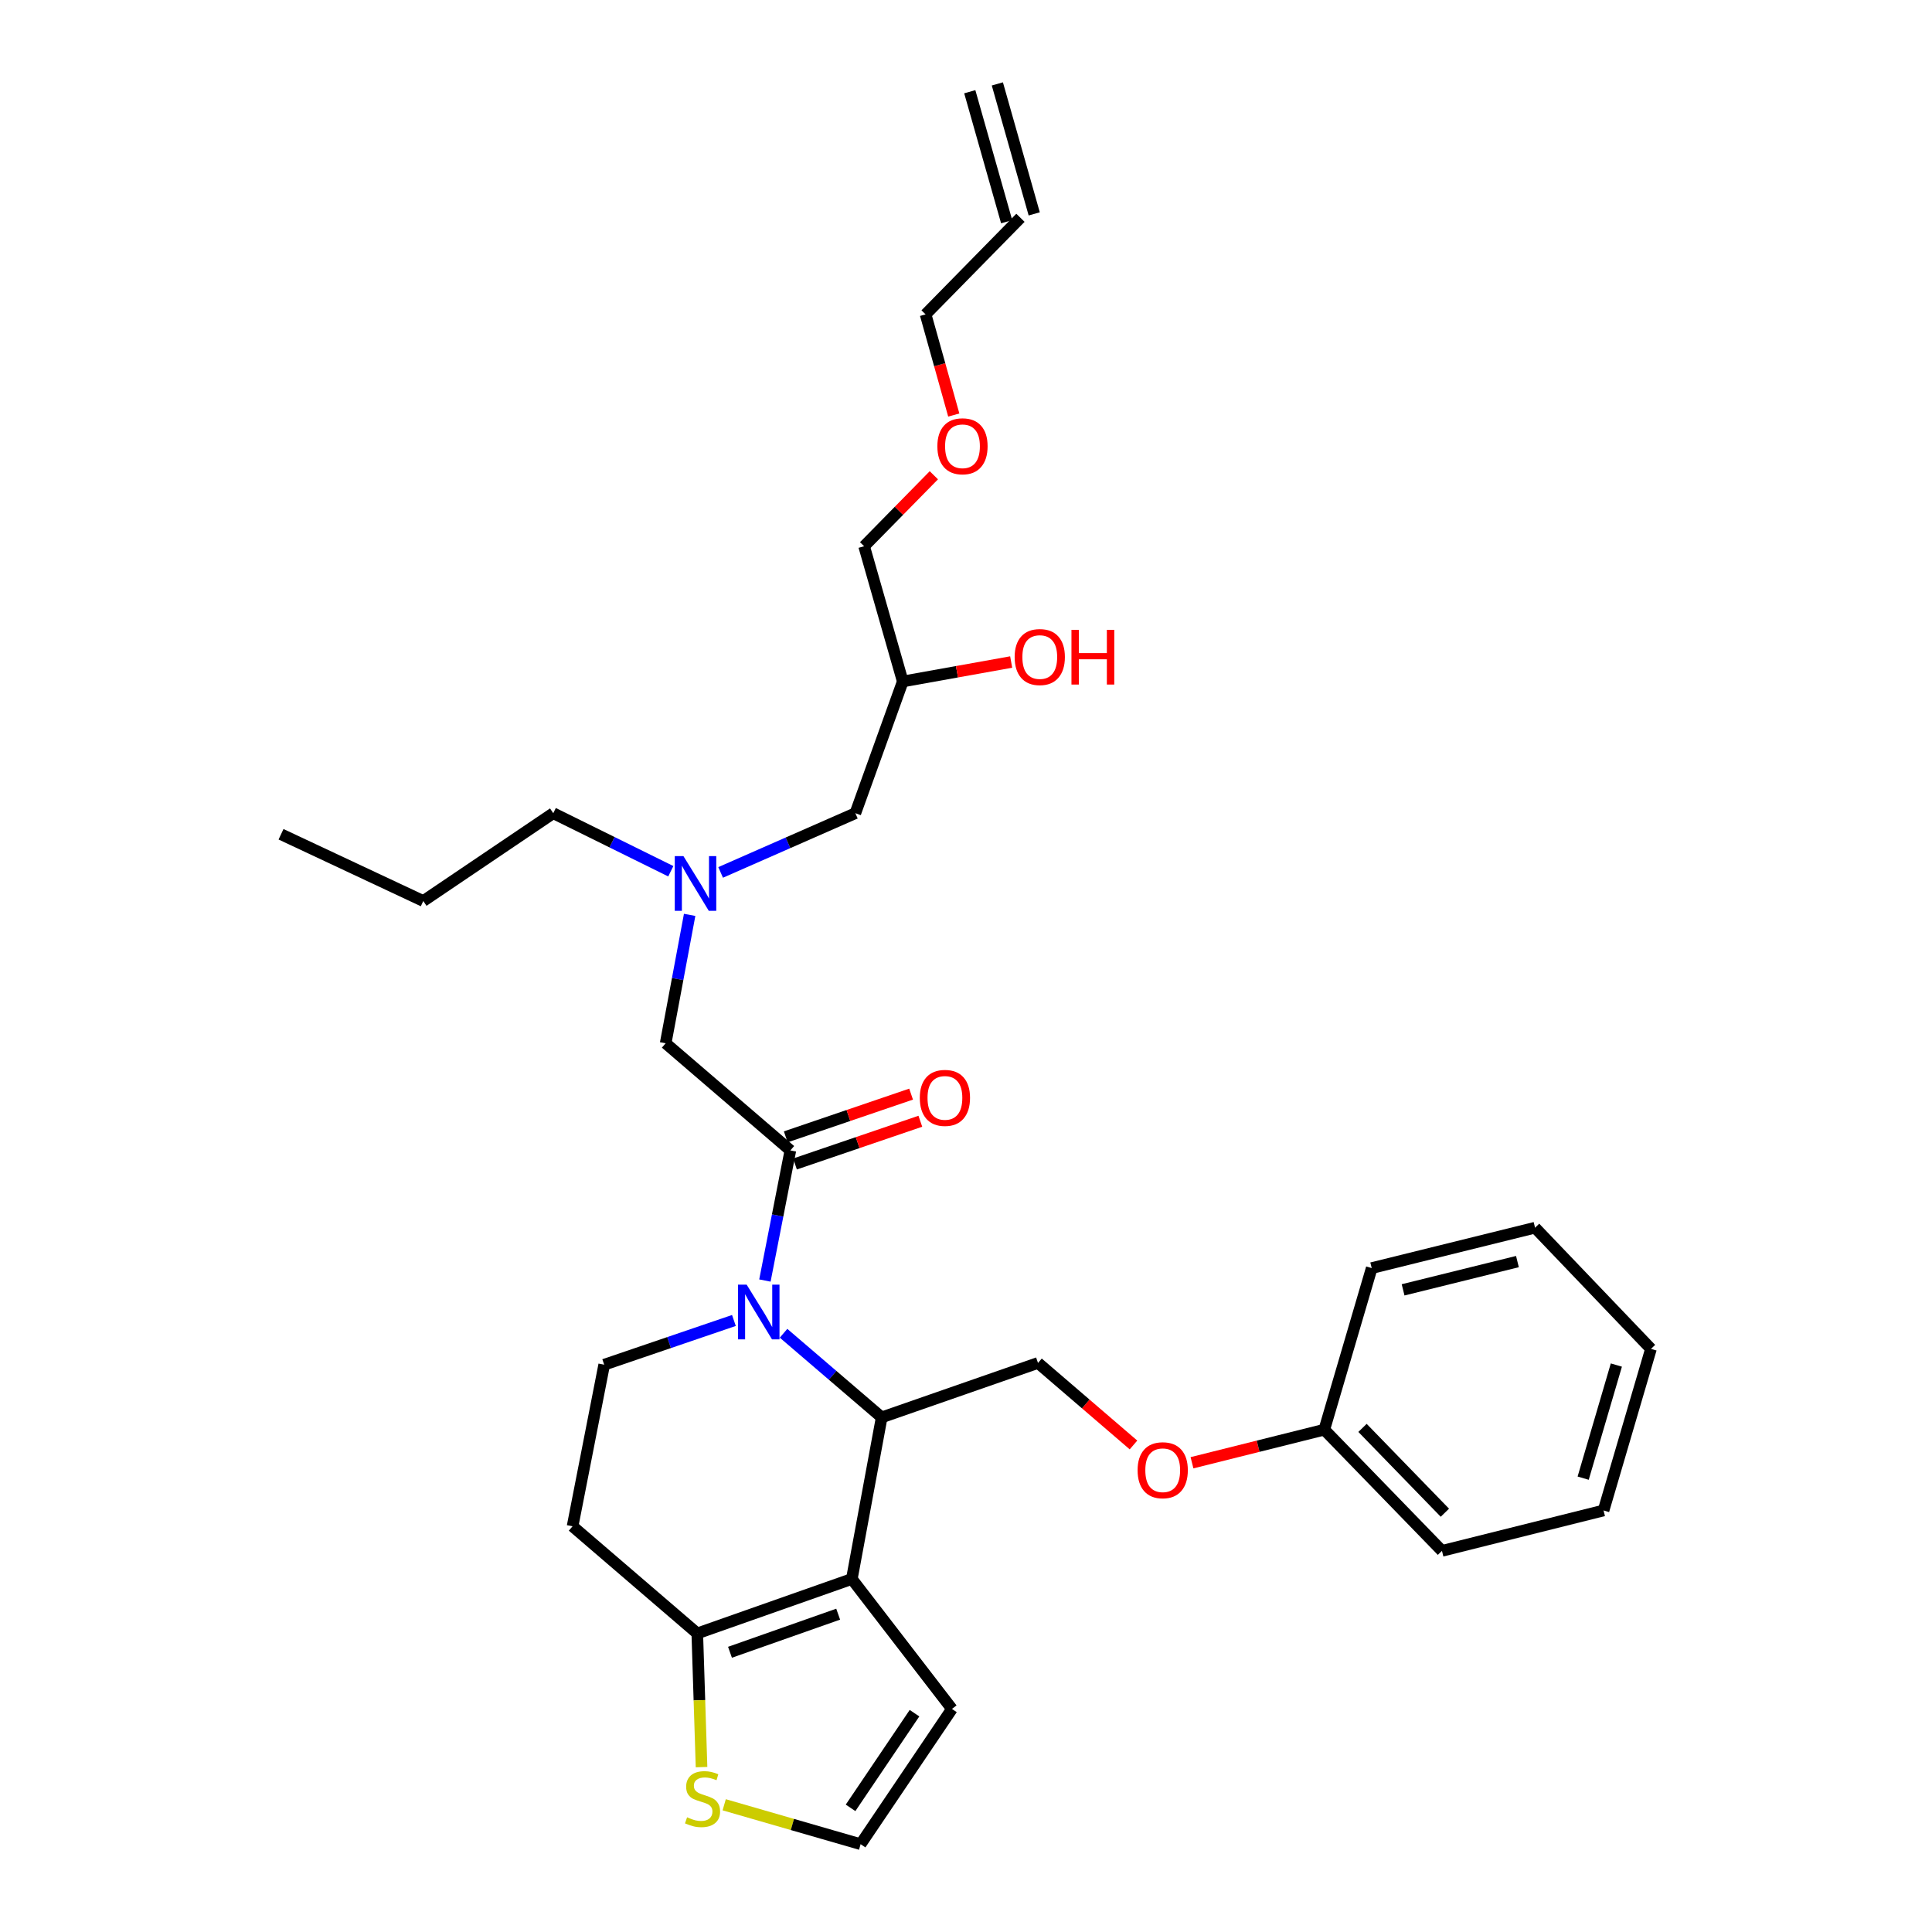 <?xml version='1.0' encoding='iso-8859-1'?>
<svg version='1.1' baseProfile='full'
              xmlns='http://www.w3.org/2000/svg'
                      xmlns:rdkit='http://www.rdkit.org/xml'
                      xmlns:xlink='http://www.w3.org/1999/xlink'
                  xml:space='preserve'
width='1000px' height='1000px' viewBox='0 0 1000 1000'>
<!-- END OF HEADER -->
<rect style='opacity:1.0;fill:#FFFFFF;stroke:none' width='1000' height='1000' x='0' y='0'> </rect>
<path class='bond-0' d='M 347.205,450.957 L 316.786,435.935' style='fill:none;fill-rule:evenodd;stroke:#0000FF;stroke-width:6px;stroke-linecap:butt;stroke-linejoin:miter;stroke-opacity:1' />
<path class='bond-0' d='M 316.786,435.935 L 286.367,420.913' style='fill:none;fill-rule:evenodd;stroke:#000000;stroke-width:6px;stroke-linecap:butt;stroke-linejoin:miter;stroke-opacity:1' />
<path class='bond-1' d='M 372.998,451.562 L 407.863,436.237' style='fill:none;fill-rule:evenodd;stroke:#0000FF;stroke-width:6px;stroke-linecap:butt;stroke-linejoin:miter;stroke-opacity:1' />
<path class='bond-1' d='M 407.863,436.237 L 442.729,420.913' style='fill:none;fill-rule:evenodd;stroke:#000000;stroke-width:6px;stroke-linecap:butt;stroke-linejoin:miter;stroke-opacity:1' />
<path class='bond-2' d='M 356.96,473.539 L 350.753,506.768' style='fill:none;fill-rule:evenodd;stroke:#0000FF;stroke-width:6px;stroke-linecap:butt;stroke-linejoin:miter;stroke-opacity:1' />
<path class='bond-2' d='M 350.753,506.768 L 344.545,539.997' style='fill:none;fill-rule:evenodd;stroke:#000000;stroke-width:6px;stroke-linecap:butt;stroke-linejoin:miter;stroke-opacity:1' />
<path class='bond-3' d='M 442.729,420.913 L 467.272,352.729' style='fill:none;fill-rule:evenodd;stroke:#000000;stroke-width:6px;stroke-linecap:butt;stroke-linejoin:miter;stroke-opacity:1' />
<path class='bond-4' d='M 467.272,352.729 L 495.327,347.695' style='fill:none;fill-rule:evenodd;stroke:#000000;stroke-width:6px;stroke-linecap:butt;stroke-linejoin:miter;stroke-opacity:1' />
<path class='bond-4' d='M 495.327,347.695 L 523.383,342.66' style='fill:none;fill-rule:evenodd;stroke:#FF0000;stroke-width:6px;stroke-linecap:butt;stroke-linejoin:miter;stroke-opacity:1' />
<path class='bond-5' d='M 467.272,352.729 L 447.27,282.733' style='fill:none;fill-rule:evenodd;stroke:#000000;stroke-width:6px;stroke-linecap:butt;stroke-linejoin:miter;stroke-opacity:1' />
<path class='bond-6' d='M 447.27,282.733 L 465.316,264.362' style='fill:none;fill-rule:evenodd;stroke:#000000;stroke-width:6px;stroke-linecap:butt;stroke-linejoin:miter;stroke-opacity:1' />
<path class='bond-6' d='M 465.316,264.362 L 483.362,245.991' style='fill:none;fill-rule:evenodd;stroke:#FF0000;stroke-width:6px;stroke-linecap:butt;stroke-linejoin:miter;stroke-opacity:1' />
<path class='bond-7' d='M 493.674,214.819 L 486.383,188.772' style='fill:none;fill-rule:evenodd;stroke:#FF0000;stroke-width:6px;stroke-linecap:butt;stroke-linejoin:miter;stroke-opacity:1' />
<path class='bond-7' d='M 486.383,188.772 L 479.091,162.725' style='fill:none;fill-rule:evenodd;stroke:#000000;stroke-width:6px;stroke-linecap:butt;stroke-linejoin:miter;stroke-opacity:1' />
<path class='bond-8' d='M 479.091,162.725 L 528.178,112.731' style='fill:none;fill-rule:evenodd;stroke:#000000;stroke-width:6px;stroke-linecap:butt;stroke-linejoin:miter;stroke-opacity:1' />
<path class='bond-9' d='M 286.367,420.913 L 219.09,466.366' style='fill:none;fill-rule:evenodd;stroke:#000000;stroke-width:6px;stroke-linecap:butt;stroke-linejoin:miter;stroke-opacity:1' />
<path class='bond-10' d='M 219.09,466.366 L 145.459,431.817' style='fill:none;fill-rule:evenodd;stroke:#000000;stroke-width:6px;stroke-linecap:butt;stroke-linejoin:miter;stroke-opacity:1' />
<path class='bond-11' d='M 405.561,690.093 L 430.961,711.864' style='fill:none;fill-rule:evenodd;stroke:#0000FF;stroke-width:6px;stroke-linecap:butt;stroke-linejoin:miter;stroke-opacity:1' />
<path class='bond-11' d='M 430.961,711.864 L 456.36,733.635' style='fill:none;fill-rule:evenodd;stroke:#000000;stroke-width:6px;stroke-linecap:butt;stroke-linejoin:miter;stroke-opacity:1' />
<path class='bond-12' d='M 395.914,662.801 L 402.504,629.128' style='fill:none;fill-rule:evenodd;stroke:#0000FF;stroke-width:6px;stroke-linecap:butt;stroke-linejoin:miter;stroke-opacity:1' />
<path class='bond-12' d='M 402.504,629.128 L 409.094,595.455' style='fill:none;fill-rule:evenodd;stroke:#000000;stroke-width:6px;stroke-linecap:butt;stroke-linejoin:miter;stroke-opacity:1' />
<path class='bond-13' d='M 379.873,683.474 L 346.303,694.919' style='fill:none;fill-rule:evenodd;stroke:#0000FF;stroke-width:6px;stroke-linecap:butt;stroke-linejoin:miter;stroke-opacity:1' />
<path class='bond-13' d='M 346.303,694.919 L 312.732,706.364' style='fill:none;fill-rule:evenodd;stroke:#000000;stroke-width:6px;stroke-linecap:butt;stroke-linejoin:miter;stroke-opacity:1' />
<path class='bond-14' d='M 411.488,602.476 L 443.928,591.416' style='fill:none;fill-rule:evenodd;stroke:#000000;stroke-width:6px;stroke-linecap:butt;stroke-linejoin:miter;stroke-opacity:1' />
<path class='bond-14' d='M 443.928,591.416 L 476.369,580.357' style='fill:none;fill-rule:evenodd;stroke:#FF0000;stroke-width:6px;stroke-linecap:butt;stroke-linejoin:miter;stroke-opacity:1' />
<path class='bond-14' d='M 406.701,588.434 L 439.141,577.375' style='fill:none;fill-rule:evenodd;stroke:#000000;stroke-width:6px;stroke-linecap:butt;stroke-linejoin:miter;stroke-opacity:1' />
<path class='bond-14' d='M 439.141,577.375 L 471.582,566.315' style='fill:none;fill-rule:evenodd;stroke:#FF0000;stroke-width:6px;stroke-linecap:butt;stroke-linejoin:miter;stroke-opacity:1' />
<path class='bond-15' d='M 409.094,595.455 L 344.545,539.997' style='fill:none;fill-rule:evenodd;stroke:#000000;stroke-width:6px;stroke-linecap:butt;stroke-linejoin:miter;stroke-opacity:1' />
<path class='bond-16' d='M 456.36,733.635 L 440.907,817.272' style='fill:none;fill-rule:evenodd;stroke:#000000;stroke-width:6px;stroke-linecap:butt;stroke-linejoin:miter;stroke-opacity:1' />
<path class='bond-17' d='M 456.36,733.635 L 537.269,705.457' style='fill:none;fill-rule:evenodd;stroke:#000000;stroke-width:6px;stroke-linecap:butt;stroke-linejoin:miter;stroke-opacity:1' />
<path class='bond-18' d='M 312.732,706.364 L 296.364,790' style='fill:none;fill-rule:evenodd;stroke:#000000;stroke-width:6px;stroke-linecap:butt;stroke-linejoin:miter;stroke-opacity:1' />
<path class='bond-19' d='M 296.364,790 L 360.913,845.45' style='fill:none;fill-rule:evenodd;stroke:#000000;stroke-width:6px;stroke-linecap:butt;stroke-linejoin:miter;stroke-opacity:1' />
<path class='bond-20' d='M 440.907,817.272 L 360.913,845.45' style='fill:none;fill-rule:evenodd;stroke:#000000;stroke-width:6px;stroke-linecap:butt;stroke-linejoin:miter;stroke-opacity:1' />
<path class='bond-20' d='M 433.837,835.491 L 377.841,855.216' style='fill:none;fill-rule:evenodd;stroke:#000000;stroke-width:6px;stroke-linecap:butt;stroke-linejoin:miter;stroke-opacity:1' />
<path class='bond-21' d='M 440.907,817.272 L 492.731,884.541' style='fill:none;fill-rule:evenodd;stroke:#000000;stroke-width:6px;stroke-linecap:butt;stroke-linejoin:miter;stroke-opacity:1' />
<path class='bond-22' d='M 360.913,845.45 L 362.014,880.051' style='fill:none;fill-rule:evenodd;stroke:#000000;stroke-width:6px;stroke-linecap:butt;stroke-linejoin:miter;stroke-opacity:1' />
<path class='bond-22' d='M 362.014,880.051 L 363.116,914.651' style='fill:none;fill-rule:evenodd;stroke:#CCCC00;stroke-width:6px;stroke-linecap:butt;stroke-linejoin:miter;stroke-opacity:1' />
<path class='bond-23' d='M 374.842,934.146 L 410.149,944.346' style='fill:none;fill-rule:evenodd;stroke:#CCCC00;stroke-width:6px;stroke-linecap:butt;stroke-linejoin:miter;stroke-opacity:1' />
<path class='bond-23' d='M 410.149,944.346 L 445.457,954.545' style='fill:none;fill-rule:evenodd;stroke:#000000;stroke-width:6px;stroke-linecap:butt;stroke-linejoin:miter;stroke-opacity:1' />
<path class='bond-24' d='M 445.457,954.545 L 492.731,884.541' style='fill:none;fill-rule:evenodd;stroke:#000000;stroke-width:6px;stroke-linecap:butt;stroke-linejoin:miter;stroke-opacity:1' />
<path class='bond-24' d='M 440.253,935.742 L 473.345,886.739' style='fill:none;fill-rule:evenodd;stroke:#000000;stroke-width:6px;stroke-linecap:butt;stroke-linejoin:miter;stroke-opacity:1' />
<path class='bond-25' d='M 829.997,781.816 L 854.541,698.18' style='fill:none;fill-rule:evenodd;stroke:#000000;stroke-width:6px;stroke-linecap:butt;stroke-linejoin:miter;stroke-opacity:1' />
<path class='bond-25' d='M 819.444,765.093 L 836.625,706.548' style='fill:none;fill-rule:evenodd;stroke:#000000;stroke-width:6px;stroke-linecap:butt;stroke-linejoin:miter;stroke-opacity:1' />
<path class='bond-26' d='M 829.997,781.816 L 746.36,802.725' style='fill:none;fill-rule:evenodd;stroke:#000000;stroke-width:6px;stroke-linecap:butt;stroke-linejoin:miter;stroke-opacity:1' />
<path class='bond-27' d='M 586.69,747.912 L 561.98,726.685' style='fill:none;fill-rule:evenodd;stroke:#FF0000;stroke-width:6px;stroke-linecap:butt;stroke-linejoin:miter;stroke-opacity:1' />
<path class='bond-27' d='M 561.98,726.685 L 537.269,705.457' style='fill:none;fill-rule:evenodd;stroke:#000000;stroke-width:6px;stroke-linecap:butt;stroke-linejoin:miter;stroke-opacity:1' />
<path class='bond-28' d='M 616.973,757.118 L 651.214,748.558' style='fill:none;fill-rule:evenodd;stroke:#FF0000;stroke-width:6px;stroke-linecap:butt;stroke-linejoin:miter;stroke-opacity:1' />
<path class='bond-28' d='M 651.214,748.558 L 685.454,739.998' style='fill:none;fill-rule:evenodd;stroke:#000000;stroke-width:6px;stroke-linecap:butt;stroke-linejoin:miter;stroke-opacity:1' />
<path class='bond-29' d='M 854.541,698.18 L 794.541,635.452' style='fill:none;fill-rule:evenodd;stroke:#000000;stroke-width:6px;stroke-linecap:butt;stroke-linejoin:miter;stroke-opacity:1' />
<path class='bond-30' d='M 794.541,635.452 L 709.998,656.361' style='fill:none;fill-rule:evenodd;stroke:#000000;stroke-width:6px;stroke-linecap:butt;stroke-linejoin:miter;stroke-opacity:1' />
<path class='bond-30' d='M 785.422,652.99 L 726.241,667.626' style='fill:none;fill-rule:evenodd;stroke:#000000;stroke-width:6px;stroke-linecap:butt;stroke-linejoin:miter;stroke-opacity:1' />
<path class='bond-31' d='M 709.998,656.361 L 685.454,739.998' style='fill:none;fill-rule:evenodd;stroke:#000000;stroke-width:6px;stroke-linecap:butt;stroke-linejoin:miter;stroke-opacity:1' />
<path class='bond-32' d='M 685.454,739.998 L 746.36,802.725' style='fill:none;fill-rule:evenodd;stroke:#000000;stroke-width:6px;stroke-linecap:butt;stroke-linejoin:miter;stroke-opacity:1' />
<path class='bond-32' d='M 705.234,739.073 L 747.868,782.982' style='fill:none;fill-rule:evenodd;stroke:#000000;stroke-width:6px;stroke-linecap:butt;stroke-linejoin:miter;stroke-opacity:1' />
<path class='bond-33' d='M 535.314,110.707 L 516.226,43.43' style='fill:none;fill-rule:evenodd;stroke:#000000;stroke-width:6px;stroke-linecap:butt;stroke-linejoin:miter;stroke-opacity:1' />
<path class='bond-33' d='M 521.042,114.756 L 501.955,47.479' style='fill:none;fill-rule:evenodd;stroke:#000000;stroke-width:6px;stroke-linecap:butt;stroke-linejoin:miter;stroke-opacity:1' />
<path  class='atom-0' d='M 353.738 443.115
L 363.018 458.115
Q 363.938 459.595, 365.418 462.275
Q 366.898 464.955, 366.978 465.115
L 366.978 443.115
L 370.738 443.115
L 370.738 471.435
L 366.858 471.435
L 356.898 455.035
Q 355.738 453.115, 354.498 450.915
Q 353.298 448.715, 352.938 448.035
L 352.938 471.435
L 349.258 471.435
L 349.258 443.115
L 353.738 443.115
' fill='#0000FF'/>
<path  class='atom-4' d='M 525.184 340.084
Q 525.184 333.284, 528.544 329.484
Q 531.904 325.684, 538.184 325.684
Q 544.464 325.684, 547.824 329.484
Q 551.184 333.284, 551.184 340.084
Q 551.184 346.964, 547.784 350.884
Q 544.384 354.764, 538.184 354.764
Q 531.944 354.764, 528.544 350.884
Q 525.184 347.004, 525.184 340.084
M 538.184 351.564
Q 542.504 351.564, 544.824 348.684
Q 547.184 345.764, 547.184 340.084
Q 547.184 334.524, 544.824 331.724
Q 542.504 328.884, 538.184 328.884
Q 533.864 328.884, 531.504 331.684
Q 529.184 334.484, 529.184 340.084
Q 529.184 345.804, 531.504 348.684
Q 533.864 351.564, 538.184 351.564
' fill='#FF0000'/>
<path  class='atom-4' d='M 554.584 326.004
L 558.424 326.004
L 558.424 338.044
L 572.904 338.044
L 572.904 326.004
L 576.744 326.004
L 576.744 354.324
L 572.904 354.324
L 572.904 341.244
L 558.424 341.244
L 558.424 354.324
L 554.584 354.324
L 554.584 326.004
' fill='#FF0000'/>
<path  class='atom-5' d='M 485.179 230.989
Q 485.179 224.189, 488.539 220.389
Q 491.899 216.589, 498.179 216.589
Q 504.459 216.589, 507.819 220.389
Q 511.179 224.189, 511.179 230.989
Q 511.179 237.869, 507.779 241.789
Q 504.379 245.669, 498.179 245.669
Q 491.939 245.669, 488.539 241.789
Q 485.179 237.909, 485.179 230.989
M 498.179 242.469
Q 502.499 242.469, 504.819 239.589
Q 507.179 236.669, 507.179 230.989
Q 507.179 225.429, 504.819 222.629
Q 502.499 219.789, 498.179 219.789
Q 493.859 219.789, 491.499 222.589
Q 489.179 225.389, 489.179 230.989
Q 489.179 236.709, 491.499 239.589
Q 493.859 242.469, 498.179 242.469
' fill='#FF0000'/>
<path  class='atom-9' d='M 386.466 664.932
L 395.746 679.932
Q 396.666 681.412, 398.146 684.092
Q 399.626 686.772, 399.706 686.932
L 399.706 664.932
L 403.466 664.932
L 403.466 693.252
L 399.586 693.252
L 389.626 676.852
Q 388.466 674.932, 387.226 672.732
Q 386.026 670.532, 385.666 669.852
L 385.666 693.252
L 381.986 693.252
L 381.986 664.932
L 386.466 664.932
' fill='#0000FF'/>
<path  class='atom-11' d='M 476.088 568.263
Q 476.088 561.463, 479.448 557.663
Q 482.808 553.863, 489.088 553.863
Q 495.368 553.863, 498.728 557.663
Q 502.088 561.463, 502.088 568.263
Q 502.088 575.143, 498.688 579.063
Q 495.288 582.943, 489.088 582.943
Q 482.848 582.943, 479.448 579.063
Q 476.088 575.183, 476.088 568.263
M 489.088 579.743
Q 493.408 579.743, 495.728 576.863
Q 498.088 573.943, 498.088 568.263
Q 498.088 562.703, 495.728 559.903
Q 493.408 557.063, 489.088 557.063
Q 484.768 557.063, 482.408 559.863
Q 480.088 562.663, 480.088 568.263
Q 480.088 573.983, 482.408 576.863
Q 484.768 579.743, 489.088 579.743
' fill='#FF0000'/>
<path  class='atom-18' d='M 355.633 940.628
Q 355.953 940.748, 357.273 941.308
Q 358.593 941.868, 360.033 942.228
Q 361.513 942.548, 362.953 942.548
Q 365.633 942.548, 367.193 941.268
Q 368.753 939.948, 368.753 937.668
Q 368.753 936.108, 367.953 935.148
Q 367.193 934.188, 365.993 933.668
Q 364.793 933.148, 362.793 932.548
Q 360.273 931.788, 358.753 931.068
Q 357.273 930.348, 356.193 928.828
Q 355.153 927.308, 355.153 924.748
Q 355.153 921.188, 357.553 918.988
Q 359.993 916.788, 364.793 916.788
Q 368.073 916.788, 371.793 918.348
L 370.873 921.428
Q 367.473 920.028, 364.913 920.028
Q 362.153 920.028, 360.633 921.188
Q 359.113 922.308, 359.153 924.268
Q 359.153 925.788, 359.913 926.708
Q 360.713 927.628, 361.833 928.148
Q 362.993 928.668, 364.913 929.268
Q 367.473 930.068, 368.993 930.868
Q 370.513 931.668, 371.593 933.308
Q 372.713 934.908, 372.713 937.668
Q 372.713 941.588, 370.073 943.708
Q 367.473 945.788, 363.113 945.788
Q 360.593 945.788, 358.673 945.228
Q 356.793 944.708, 354.553 943.788
L 355.633 940.628
' fill='#CCCC00'/>
<path  class='atom-22' d='M 588.818 760.987
Q 588.818 754.187, 592.178 750.387
Q 595.538 746.587, 601.818 746.587
Q 608.098 746.587, 611.458 750.387
Q 614.818 754.187, 614.818 760.987
Q 614.818 767.867, 611.418 771.787
Q 608.018 775.667, 601.818 775.667
Q 595.578 775.667, 592.178 771.787
Q 588.818 767.907, 588.818 760.987
M 601.818 772.467
Q 606.138 772.467, 608.458 769.587
Q 610.818 766.667, 610.818 760.987
Q 610.818 755.427, 608.458 752.627
Q 606.138 749.787, 601.818 749.787
Q 597.498 749.787, 595.138 752.587
Q 592.818 755.387, 592.818 760.987
Q 592.818 766.707, 595.138 769.587
Q 597.498 772.467, 601.818 772.467
' fill='#FF0000'/>
</svg>
